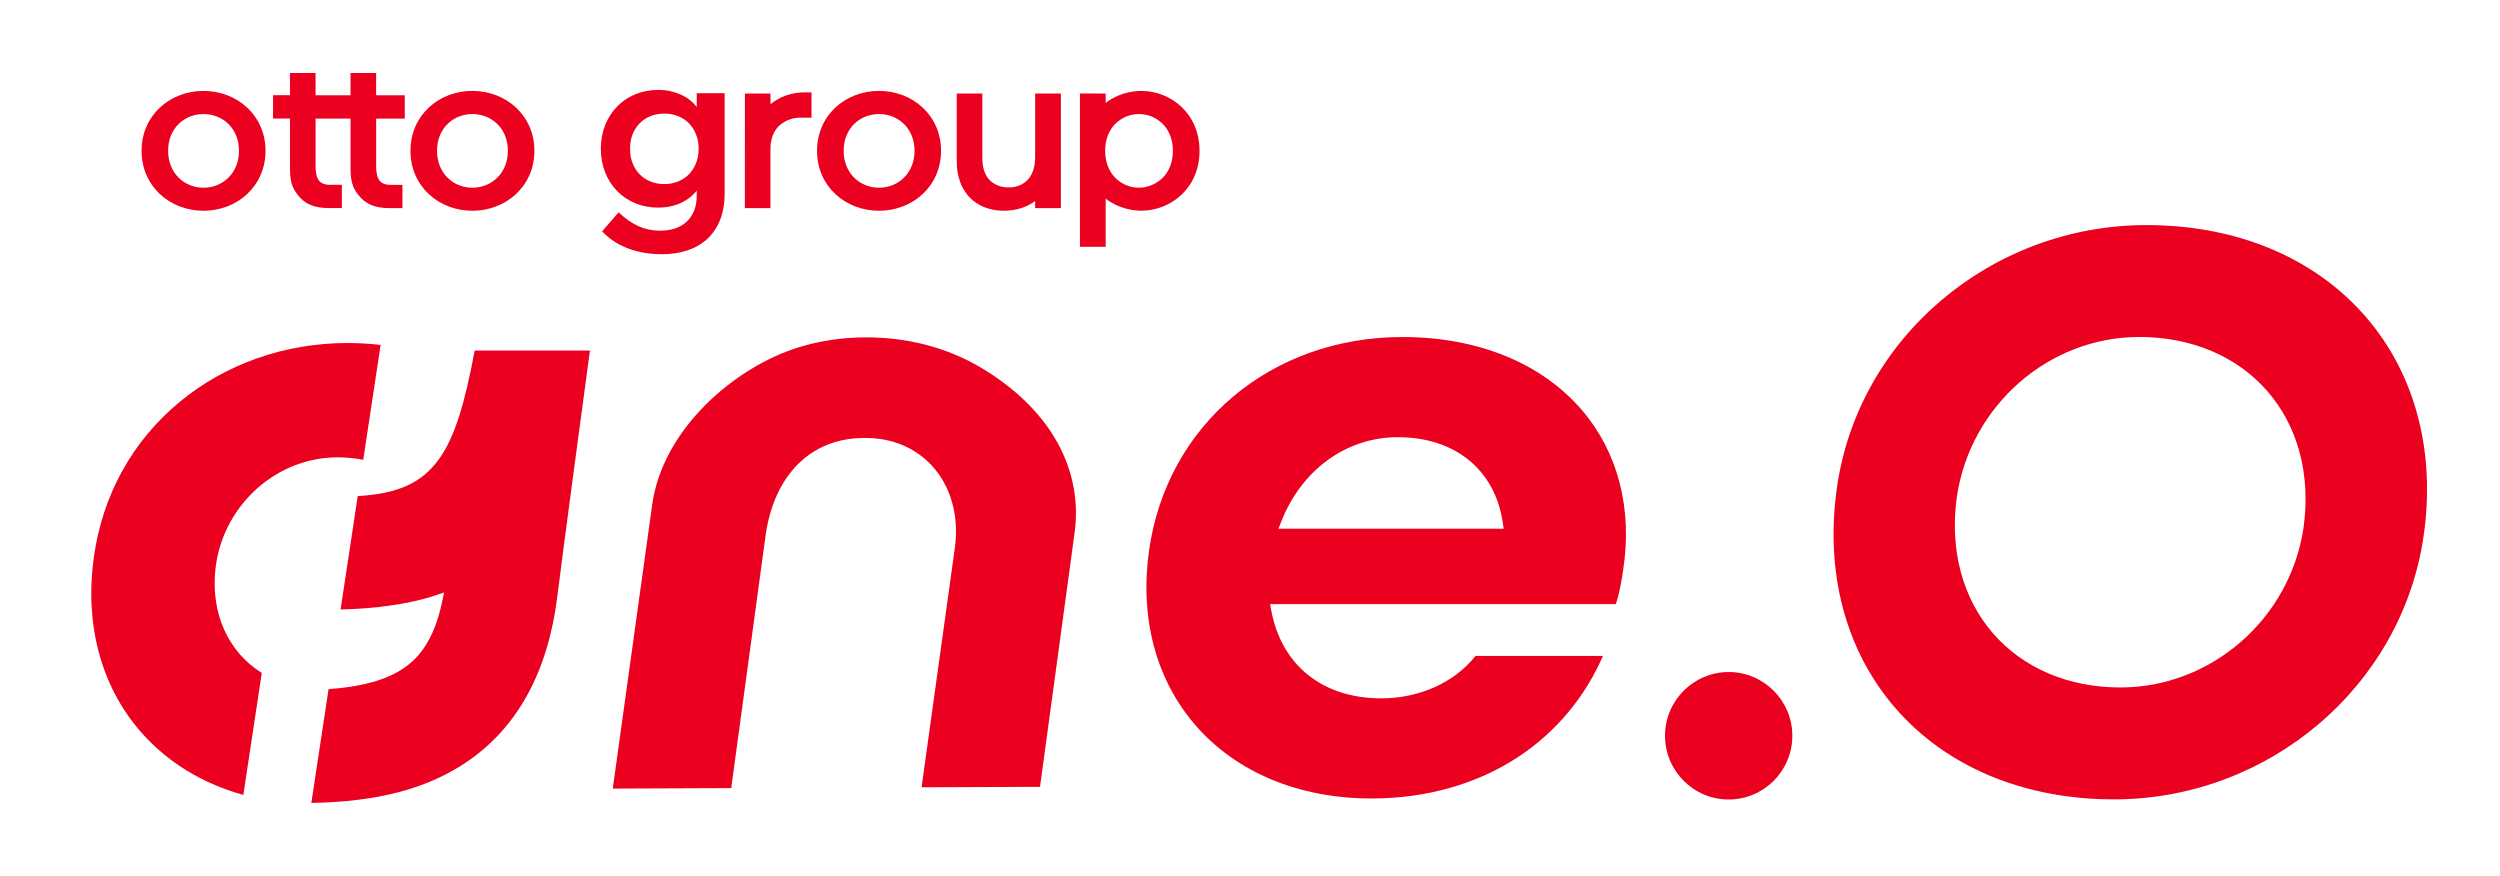 <svg width="137" height="48" viewBox="0 0 137 48" fill="none" xmlns="http://www.w3.org/2000/svg">
<path fill-rule="evenodd" clip-rule="evenodd" d="M64.273 8.257C64.273 6.916 63.305 6.25 62.411 6.25C61.517 6.25 60.563 6.926 60.563 8.257V8.268C60.563 9.599 61.512 10.285 62.408 10.286C62.868 10.286 63.332 10.106 63.682 9.775C64.03 9.446 64.271 8.948 64.273 8.274V8.257ZM65.734 8.257V8.268C65.734 10.341 64.124 11.547 62.545 11.547C62.044 11.544 61.551 11.423 61.101 11.204C60.92 11.116 60.748 11.009 60.591 10.884V13.523H59.18V5.122L60.591 5.126V5.641C60.748 5.516 60.92 5.407 61.101 5.321C61.551 5.102 62.044 4.986 62.545 4.982C64.124 4.982 65.734 6.188 65.734 8.258V8.257ZM50.116 8.257C50.116 7.033 49.222 6.25 48.171 6.25C47.12 6.25 46.233 7.033 46.233 8.257V8.268C46.233 9.495 47.124 10.287 48.171 10.287C49.218 10.287 50.116 9.495 50.116 8.268V8.257ZM51.569 8.257V8.268C51.569 10.21 50.009 11.55 48.171 11.55C46.333 11.55 44.774 10.219 44.774 8.268V8.257C44.774 6.315 46.333 4.981 48.171 4.981C50.009 4.981 51.569 6.319 51.569 8.257ZM56.725 8.617C56.725 9.176 56.567 9.584 56.323 9.848C56.189 9.988 56.028 10.097 55.849 10.169C55.67 10.241 55.478 10.275 55.284 10.266H55.278H55.273C55.083 10.275 54.893 10.244 54.716 10.178C54.539 10.111 54.377 10.01 54.241 9.879C53.997 9.629 53.832 9.236 53.832 8.668V5.124H52.428V8.838C52.428 9.66 52.674 10.337 53.134 10.815C53.595 11.295 54.251 11.548 55.008 11.548C55.68 11.548 56.282 11.353 56.725 11.015V11.406H58.136V5.124H56.726V8.616L56.725 8.617ZM42.224 5.713V5.124H40.82L40.817 11.406H42.221V8.157C42.221 7.581 42.41 7.168 42.701 6.885C43.038 6.586 43.477 6.43 43.926 6.449H43.929H44.472V5.062H44.081C43.381 5.062 42.702 5.306 42.226 5.713H42.224ZM27.831 8.257C27.831 7.033 26.937 6.25 25.887 6.25C24.837 6.25 23.949 7.033 23.949 8.257V8.268C23.949 9.495 24.84 10.287 25.887 10.287C26.934 10.287 27.831 9.495 27.831 8.268V8.257ZM29.285 8.257V8.268C29.285 10.21 27.725 11.55 25.887 11.55C24.049 11.55 22.494 10.217 22.494 8.268V8.257C22.494 6.315 24.05 4.981 25.887 4.981C27.724 4.981 29.285 6.319 29.285 8.257ZM13.096 8.257C13.096 7.033 12.202 6.25 11.152 6.25C10.102 6.25 9.214 7.033 9.214 8.257V8.268C9.214 9.495 10.105 10.287 11.152 10.287C12.199 10.287 13.096 9.495 13.096 8.268V8.257ZM14.55 8.257V8.268C14.55 10.21 12.989 11.55 11.152 11.55C9.315 11.55 7.759 10.217 7.759 8.268V8.257C7.759 6.315 9.315 4.981 11.152 4.981C12.989 4.981 14.55 6.319 14.55 8.257ZM20.615 5.219H22.181V6.499H20.614V9.028C20.614 9.297 20.626 9.575 20.732 9.786C20.782 9.888 20.852 9.971 20.954 10.03C21.055 10.089 21.197 10.13 21.396 10.13H22.053V11.405H21.396C20.858 11.405 20.221 11.34 19.742 10.807C19.512 10.551 19.375 10.317 19.299 10.045C19.225 9.778 19.209 9.482 19.209 9.11V6.498H17.294V9.027C17.294 9.295 17.306 9.574 17.412 9.785C17.462 9.886 17.533 9.969 17.634 10.028C17.735 10.088 17.877 10.128 18.077 10.128H18.733V11.403H18.077C17.538 11.403 16.902 11.339 16.422 10.805C16.192 10.549 16.056 10.316 15.98 10.044C15.905 9.777 15.89 9.481 15.89 9.108V6.496H14.963V5.216H15.89V4H17.294V5.219H19.208V4H20.612V5.219H20.615Z" fill="#EB001F"/>
<path d="M36.087 11.378C35.626 11.378 35.201 11.298 34.813 11.137C34.425 10.977 34.092 10.753 33.814 10.465C33.536 10.178 33.318 9.837 33.16 9.443C33.005 9.049 32.926 8.62 32.926 8.153C32.926 7.686 33.005 7.256 33.16 6.862C33.316 6.468 33.534 6.128 33.814 5.841C34.092 5.554 34.425 5.33 34.813 5.168C35.201 5.008 35.624 4.927 36.087 4.927C36.323 4.927 36.546 4.951 36.754 4.999C36.962 5.047 37.156 5.113 37.335 5.195C37.513 5.278 37.673 5.376 37.817 5.49C37.959 5.604 38.081 5.728 38.181 5.86V5.107H39.71V10.586C39.71 11.16 39.623 11.658 39.449 12.08C39.274 12.502 39.033 12.85 38.726 13.123C38.42 13.396 38.057 13.599 37.64 13.732C37.222 13.865 36.771 13.931 36.285 13.931C35.586 13.931 34.958 13.822 34.397 13.606C33.838 13.389 33.371 13.079 32.998 12.677L33.9 11.634C34.077 11.803 34.253 11.949 34.43 12.075C34.607 12.198 34.788 12.304 34.975 12.388C35.162 12.473 35.355 12.536 35.555 12.578C35.756 12.621 35.969 12.642 36.194 12.642C36.458 12.642 36.711 12.605 36.95 12.533C37.189 12.462 37.399 12.346 37.582 12.19C37.765 12.034 37.91 11.834 38.018 11.593C38.126 11.353 38.181 11.063 38.181 10.725V10.442C38.081 10.575 37.959 10.698 37.817 10.812C37.675 10.926 37.513 11.026 37.335 11.111C37.156 11.195 36.962 11.26 36.754 11.306C36.546 11.353 36.323 11.375 36.087 11.375V11.378ZM36.406 10.088C36.667 10.088 36.912 10.043 37.141 9.953C37.37 9.862 37.568 9.734 37.737 9.567C37.905 9.401 38.039 9.197 38.137 8.958C38.236 8.718 38.285 8.451 38.285 8.153C38.285 7.854 38.236 7.587 38.137 7.348C38.039 7.109 37.905 6.906 37.737 6.74C37.568 6.572 37.37 6.446 37.141 6.357C36.912 6.268 36.667 6.225 36.406 6.225C36.144 6.225 35.894 6.268 35.665 6.357C35.436 6.446 35.238 6.572 35.069 6.74C34.901 6.906 34.768 7.11 34.671 7.348C34.574 7.587 34.527 7.854 34.527 8.153C34.527 8.451 34.574 8.718 34.671 8.958C34.768 9.197 34.901 9.399 35.069 9.567C35.238 9.734 35.436 9.862 35.665 9.953C35.894 10.043 36.14 10.088 36.406 10.088Z" fill="#EB001F"/>
<path d="M75.162 43.757C71.184 43.757 67.758 42.331 65.512 39.743C63.351 37.254 62.448 33.86 62.966 30.184C63.931 23.287 69.641 18.469 76.854 18.469C80.985 18.469 84.48 19.895 86.698 22.484C88.664 24.779 89.465 27.88 88.952 31.215C88.876 31.746 88.755 32.495 88.549 33.107H69.6L69.662 33.44C70.224 36.464 72.479 38.269 75.692 38.269C77.784 38.269 79.704 37.403 80.858 35.945H87.841C86.851 38.221 85.249 40.13 83.188 41.485C80.928 42.971 78.153 43.757 75.16 43.757H75.162ZM76.612 23.957C73.784 23.957 71.332 25.732 70.21 28.59L70.06 28.974H82.4L82.353 28.653C81.94 25.757 79.741 23.959 76.612 23.959V23.957Z" fill="#EB001F"/>
<path d="M115.839 43.806C110.917 43.806 106.664 42.029 103.865 38.802C101.146 35.669 100.007 31.394 100.659 26.763C101.801 18.538 109.097 12.335 117.631 12.335C122.577 12.335 126.846 14.123 129.652 17.371C132.359 20.505 133.482 24.768 132.813 29.376C131.627 37.603 124.33 43.806 115.841 43.806H115.839ZM117.228 18.466C112.269 18.466 107.974 22.23 107.236 27.222C106.833 30.116 107.539 32.776 109.221 34.712C110.881 36.622 113.359 37.673 116.198 37.673C121.182 37.673 125.496 33.909 126.234 28.918C126.638 26.027 125.934 23.372 124.253 21.438C122.587 19.522 120.092 18.466 117.228 18.466Z" fill="#EB001F"/>
<path d="M50.502 43.144L52.336 29.953C52.537 28.343 52.155 26.849 51.261 25.743C50.459 24.751 49.286 24.14 47.96 24.025C47.753 24.006 47.549 23.998 47.35 23.999C44.461 24.011 42.447 25.988 41.962 29.285L40.071 43.188L33.58 43.215L35.728 27.742C36.269 23.508 40.298 20.087 43.815 19.018C44.953 18.672 46.168 18.493 47.423 18.487C49.714 18.477 51.895 19.046 53.729 20.131C57.527 22.377 59.402 25.717 58.874 29.296L56.993 43.118L50.502 43.144Z" fill="#EB001F"/>
<path d="M94.732 43.813C92.809 43.813 91.243 42.247 91.243 40.32C91.243 38.394 92.808 36.827 94.732 36.827C96.656 36.827 98.22 38.394 98.22 40.32C98.22 42.247 96.656 43.813 94.732 43.813Z" fill="#EB001F"/>
<path d="M14.345 36.878C13.892 36.594 13.486 36.248 13.136 35.844C12.029 34.565 11.568 32.816 11.839 30.916C12.344 27.578 15.208 25.062 18.5 25.062C18.986 25.062 19.455 25.108 19.905 25.198L20.858 18.904C20.265 18.833 19.655 18.798 19.032 18.798C15.618 18.798 12.355 19.944 9.845 22.025C7.253 24.172 5.628 27.108 5.145 30.512C4.626 34.192 5.531 37.59 7.694 40.082C9.142 41.751 11.079 42.935 13.334 43.562L14.346 36.878H14.345Z" fill="#EB001F"/>
<path d="M19.605 27.185C21.828 27.056 23.119 26.456 24.052 25.165C24.941 23.935 25.477 22.062 26.013 19.208H32.329C31.954 21.986 30.842 30.239 30.547 32.644C30.035 36.828 28.342 39.906 25.517 41.794C23.36 43.234 20.661 43.94 17.061 44L18.005 37.765C19.799 37.639 21.144 37.271 22.085 36.642C22.775 36.18 23.75 35.295 24.236 32.948L24.336 32.465L23.87 32.624C22.466 33.104 20.488 33.364 18.664 33.4L19.604 27.184L19.605 27.185Z" fill="#EB001F"/>
</svg>
